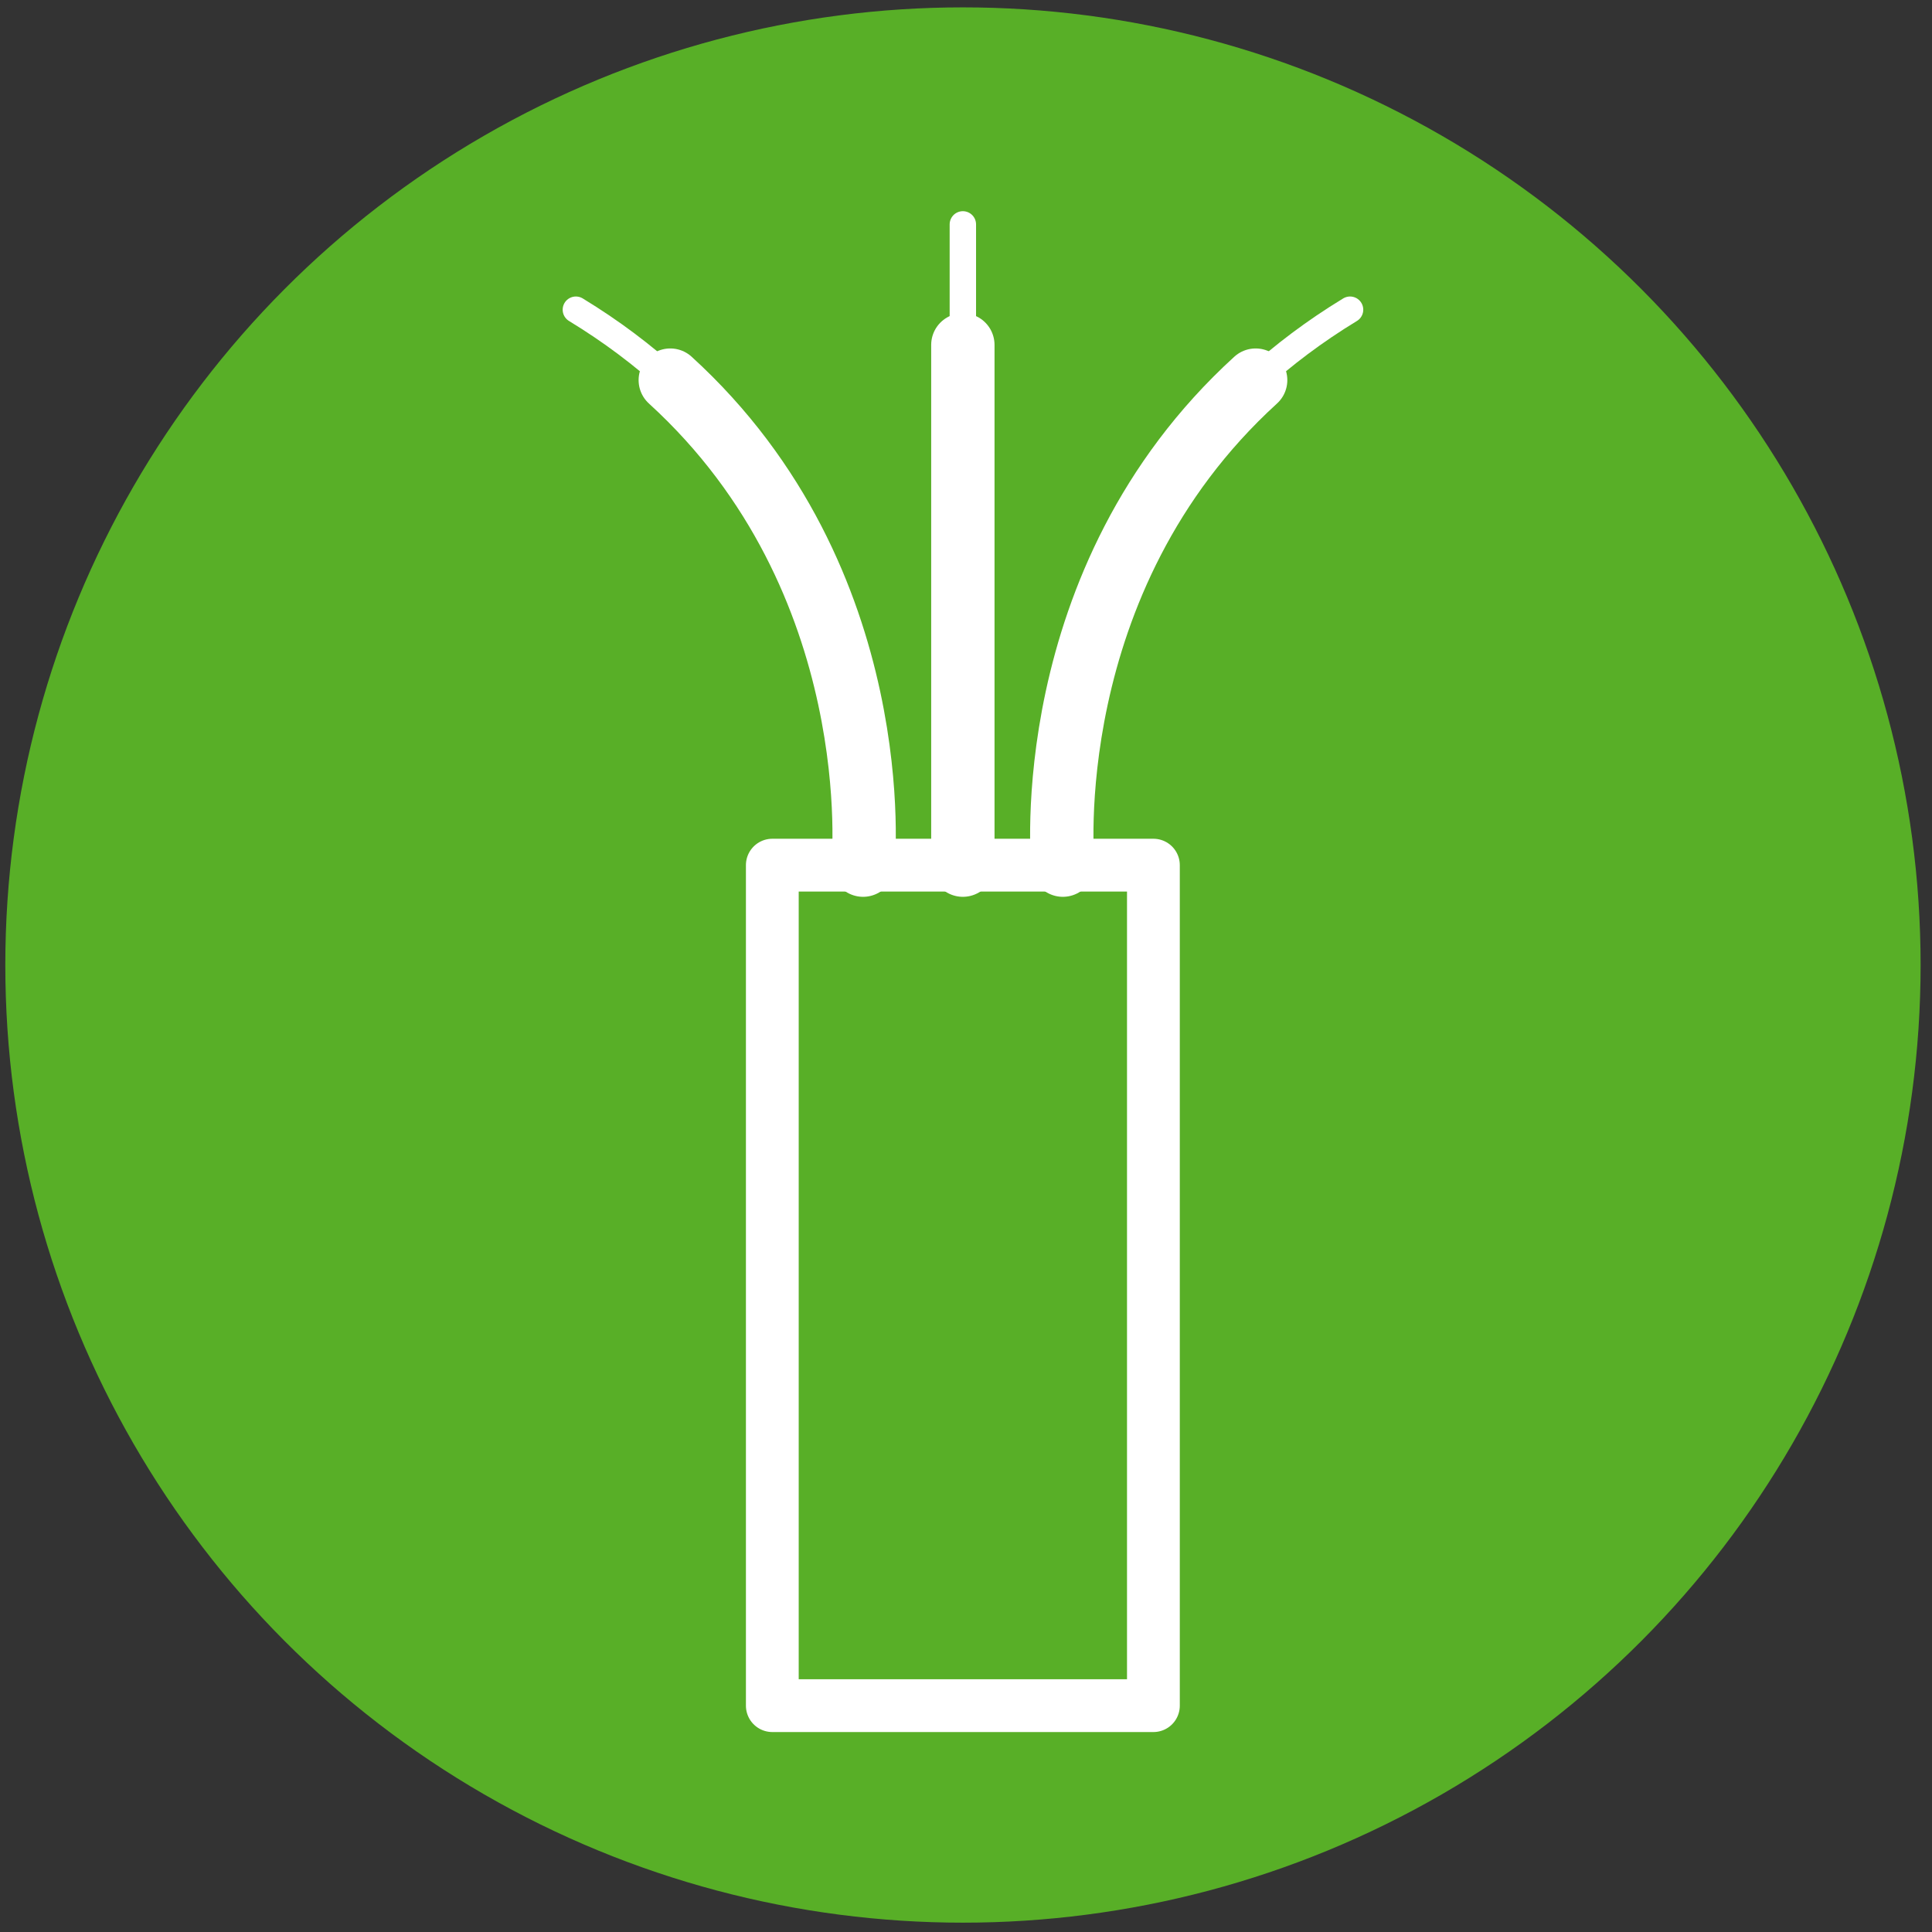 <?xml version="1.0" encoding="UTF-8" standalone="no"?><!DOCTYPE svg PUBLIC "-//W3C//DTD SVG 1.1//EN" "http://www.w3.org/Graphics/SVG/1.1/DTD/svg11.dtd"><svg width="100%" height="100%" viewBox="0 0 183 183" version="1.1" xmlns="http://www.w3.org/2000/svg" xmlns:xlink="http://www.w3.org/1999/xlink" xml:space="preserve" xmlns:serif="http://www.serif.com/" style="fill-rule:evenodd;clip-rule:evenodd;stroke-linecap:round;stroke-linejoin:round;stroke-miterlimit:1.5;"><rect x="0" y="0" width="183" height="183" fill="#333333" stroke="none"/><rect id="wiring" x="0.504" y="0.698" width="181.417" height="181.417" style="fill:none;"/><clipPath id="_clip1"><rect x="0.504" y="0.698" width="181.417" height="181.417"/></clipPath><g clip-path="url(#_clip1)"><circle cx="91.212" cy="91.407" r="90.709" style="fill:#58af27;"/><rect x="73.154" y="81.947" width="36.097" height="79.613" style="fill:none;stroke:#fff;stroke-width:5px;"/><path d="M91.202,81.947l0,-49.277" style="fill:none;stroke:#fff;stroke-width:6px;stroke-linecap:butt;"/><path d="M91.202,32.67l0,-11.416" style="fill:none;stroke:#fff;stroke-width:2.5px;"/><g><path d="M100.673,81.947c0,-0 -2.571,-26.949 18.263,-45.942" style="fill:none;stroke:#fff;stroke-width:6px;stroke-linecap:butt;"/><path d="M118.936,36.005c2.599,-2.369 5.563,-4.615 8.942,-6.67" style="fill:none;stroke:#fff;stroke-width:2.5px;"/></g><g><path d="M81.751,81.947c0,-0 2.572,-26.949 -18.262,-45.942" style="fill:none;stroke:#fff;stroke-width:6px;stroke-linecap:butt;"/><path d="M63.489,36.005c-2.6,-2.369 -5.564,-4.615 -8.942,-6.67" style="fill:none;stroke:#fff;stroke-width:2.5px;"/></g></g></svg>